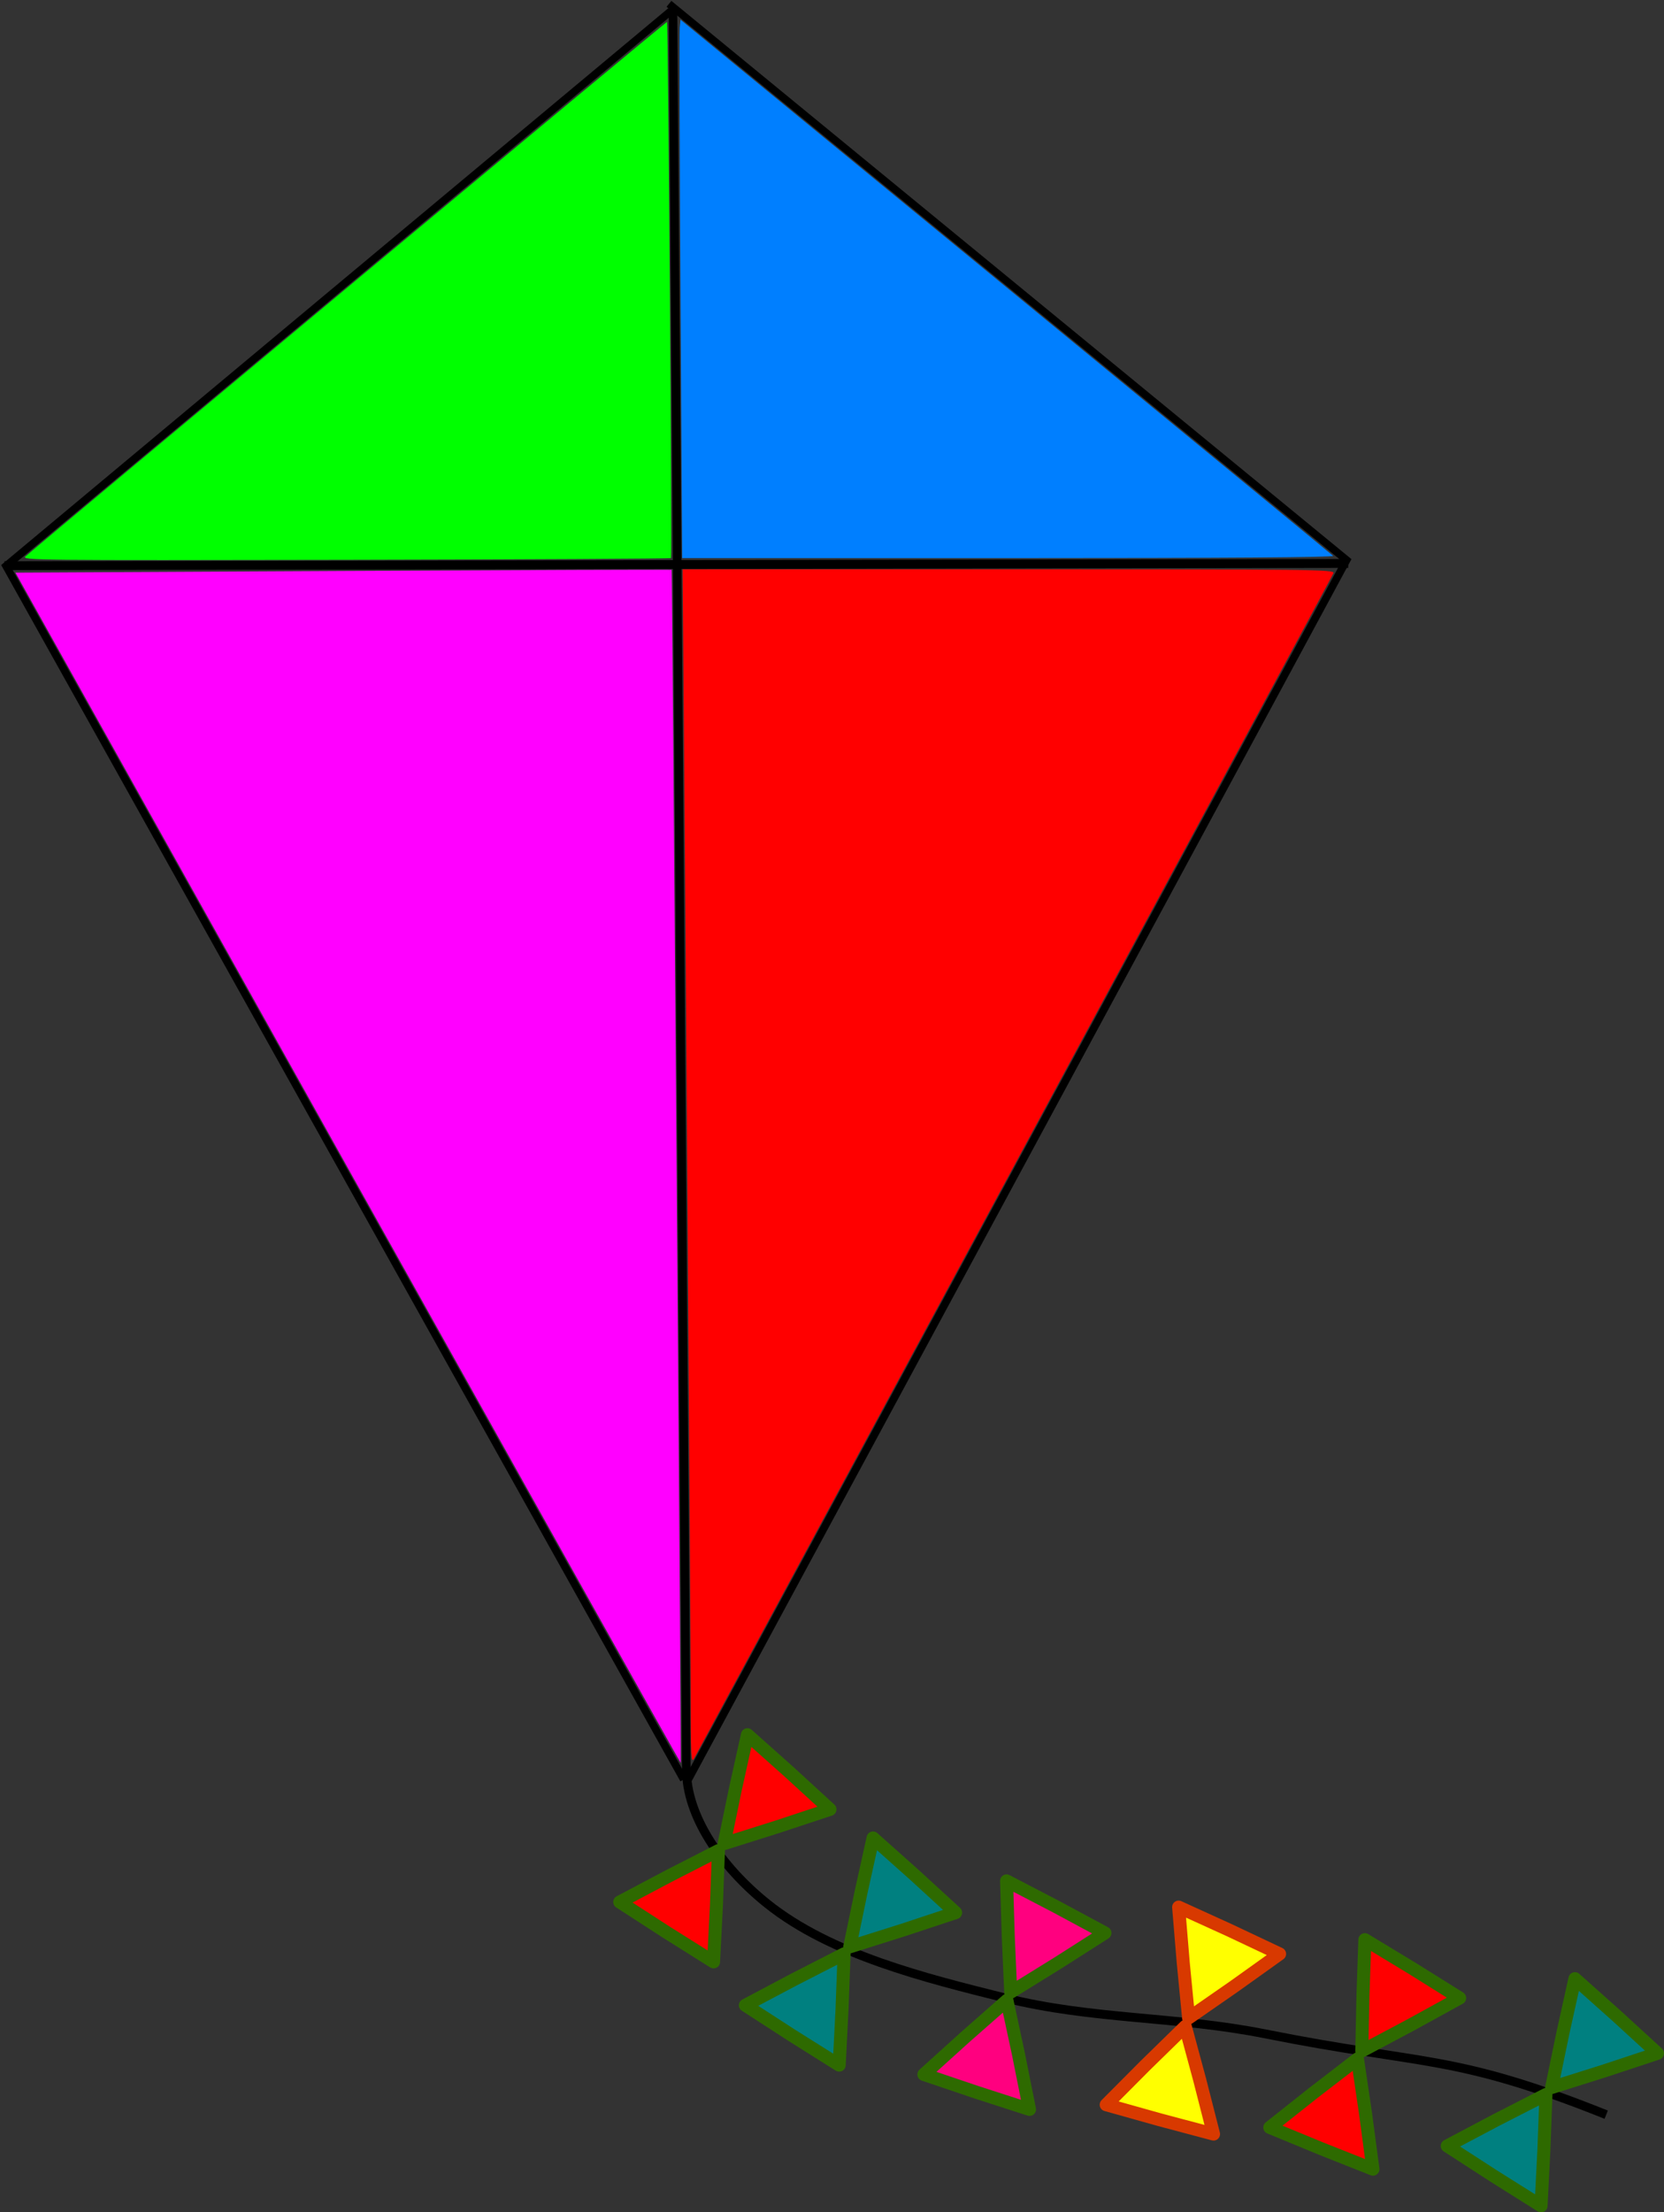 <?xml version="1.0" encoding="UTF-8"?>
<svg width="187.318" height="248.868" xmlns="http://www.w3.org/2000/svg" xmlns:svg="http://www.w3.org/2000/svg">
 <rect width="100%" height="100%" fill="#333333" stroke="none"/>
 <g>
  <title>Layer 1</title>
  <g id="layer1"/>
  <g id="layer2">
   <path d="m75.308,0.43l76.28,62.575l-74.337,137.589" id="path2412" stroke-width="0.86px" stroke="#000000" fill-rule="evenodd" fill="none"/>
   <path d="m76.017,0.824l-75.336,62.84l76.283,136.514" id="path2414" stroke-width="0.857px" stroke="#000000" fill-rule="evenodd" fill="none"/>
   <path d="m0.5,63.635l151.27,-0.253" id="path2416" stroke-width="1px" stroke="#000000" fill-rule="evenodd" fill="none"/>
   <path d="m75.756,0.991l1.515,199.028" id="path2418" stroke-miterlimit="4" stroke-width="0.965" stroke="#000000" fill-rule="evenodd" fill="none"/>
   <path d="m77.272,198.995c-0.015,5.314 3.934,11.026 9.091,15.152c7.226,5.781 17.855,8.378 26.769,10.607c9.847,2.462 19.312,2.044 29.294,4.041c18.049,3.61 21.142,2.194 38.386,9.091" id="path3210" stroke-width="1px" stroke="#000000" fill-rule="evenodd" fill="none"/>
   <path id="path3212" d="m93.434,203.541l-5.946,1.966l-5.973,1.884l1.27,-6.133l1.354,-6.115l4.676,4.166l4.618,4.23z" stroke-miterlimit="4" stroke-linejoin="round" stroke-width="1.465" stroke="#2e6a00" fill="#ff0000"/>
   <path id="path3214" d="m80.327,220.694l-5.304,-3.33l-5.258,-3.403l5.536,-2.929l5.576,-2.852l-0.232,6.259l-0.318,6.255z" stroke-miterlimit="4" stroke-linejoin="round" stroke-width="1.465" stroke="#2e6a00" fill="#ff0000"/>
   <path d="m107.576,215.157l-5.946,1.966l-5.973,1.884l1.27,-6.133l1.354,-6.115l4.676,4.166l4.618,4.23z" id="path3216" stroke-miterlimit="4" stroke-linejoin="round" stroke-width="1.465" stroke="#2e6a00" fill="#008080"/>
   <path d="m94.469,232.31l-5.304,-3.33l-5.258,-3.403l5.536,-2.929l5.576,-2.852l-0.232,6.259l-0.318,6.255z" id="path3218" stroke-miterlimit="4" stroke-linejoin="round" stroke-width="1.465" stroke="#2e6a00" fill="#008080"/>
   <path d="m124.384,217.444l-5.281,3.367l-5.326,3.294l-0.276,-6.257l-0.19,-6.26l5.557,2.889l5.516,2.966z" id="path3222" stroke-miterlimit="4" stroke-linejoin="round" stroke-width="1.465" stroke="#2e6a00" fill="#ff007f"/>
   <path d="m115.894,237.292l-5.96,-1.924l-5.933,-2.006l4.646,-4.199l4.704,-4.135l1.314,6.124l1.229,6.141z" id="path3224" stroke-miterlimit="4" stroke-linejoin="round" stroke-width="1.465" stroke="#2e6a00" fill="#ff007f"/>
   <path d="m144.045,219.801l-5.097,3.64l-5.146,3.569l-0.604,-6.234l-0.518,-6.241l5.7,2.594l5.664,2.672z" id="path3226" stroke-miterlimit="4" stroke-linejoin="round" stroke-width="1.465" stroke="#d83900" fill="#ffff00"/>
   <path d="m136.609,240.067l-6.053,-1.609l-6.03,-1.692l4.42,-4.437l4.48,-4.376l1.633,6.046l1.55,6.068z" id="path3228" stroke-miterlimit="4" stroke-linejoin="round" stroke-width="1.465" stroke="#d83900" fill="#ffff00"/>
   <path id="path3230" d="m164.315,224.761l-5.488,3.017l-5.529,2.941l0.131,-6.262l0.217,-6.259l5.357,3.244l5.312,3.318z" stroke-miterlimit="4" stroke-linejoin="round" stroke-width="1.465" stroke="#2e6a00" fill="#ff0000"/>
   <path id="path3232" d="m154.554,244.016l-5.822,-2.307l-5.79,-2.387l4.909,-3.889l4.963,-3.821l0.913,6.196l0.827,6.208z" stroke-miterlimit="4" stroke-linejoin="round" stroke-width="1.465" stroke="#2e6a00" fill="#ff0000"/>
   <path d="m186.586,230.982l-5.946,1.966l-5.973,1.884l1.27,-6.133l1.354,-6.115l4.676,4.166l4.618,4.23z" id="path3234" stroke-miterlimit="4" stroke-linejoin="round" stroke-width="1.465" stroke="#2e6a00" fill="#008080"/>
   <path d="m173.479,248.135l-5.304,-3.33l-5.258,-3.403l5.536,-2.929l5.576,-2.852l-0.232,6.259l-0.318,6.255z" id="path3236" stroke-miterlimit="4" stroke-linejoin="round" stroke-width="1.465" stroke="#2e6a00" fill="#008080"/>
   <path d="m2.867,62.595c2.505,-2.197 72.159,-60.191 72.219,-60.129c0.124,0.13 0.571,60.172 0.448,60.313c-0.06,0.069 -16.55,0.157 -36.644,0.195c-34.989,0.066 -36.512,0.05 -36.024,-0.379l0,0z" id="path3171" stroke-miterlimit="4" stroke-linejoin="round" stroke-width="0" stroke="#d83900" fill="#00ff00"/>
   <path d="m76.609,33.422c-0.1,-16.147 -0.143,-29.774 -0.094,-30.284l0.088,-0.926l36.606,30.032c20.133,16.518 36.719,30.145 36.858,30.284c0.167,0.167 -12.067,0.252 -36.512,0.252l-36.764,0l-0.182,-29.358z" id="path3173" stroke-miterlimit="4" stroke-linejoin="round" stroke-width="0" stroke="#d83900" fill="#007fff"/>
   <path d="m39.163,131.393l-37.424,-66.973l36.907,-0.189c20.299,-0.104 36.93,-0.161 36.958,-0.126c0.062,0.076 1.087,134.139 1.026,134.211c-0.023,0.028 -16.884,-30.088 -37.467,-66.923l0,0z" id="path3175" stroke-miterlimit="4" stroke-linejoin="round" stroke-width="0" stroke="#d83900" fill="#ff00ff"/>
   <path d="m77.751,189.679c-0.007,-7.344 -0.572,-86.935 -0.832,-117.115c-0.024,-2.841 -0.049,-5.682 -0.073,-8.523l36.713,0c34.416,0 36.703,0.027 36.548,0.428c-0.09,0.236 -16.224,30.152 -35.852,66.481c-19.628,36.329 -35.869,66.393 -36.092,66.81c-0.378,0.708 -0.405,0.173 -0.413,-8.081l0,0z" id="path3177" stroke-miterlimit="4" stroke-linejoin="round" stroke-width="0" fill="#ff0000" stroke="#d83900"/>
  </g>
 </g>
</svg>